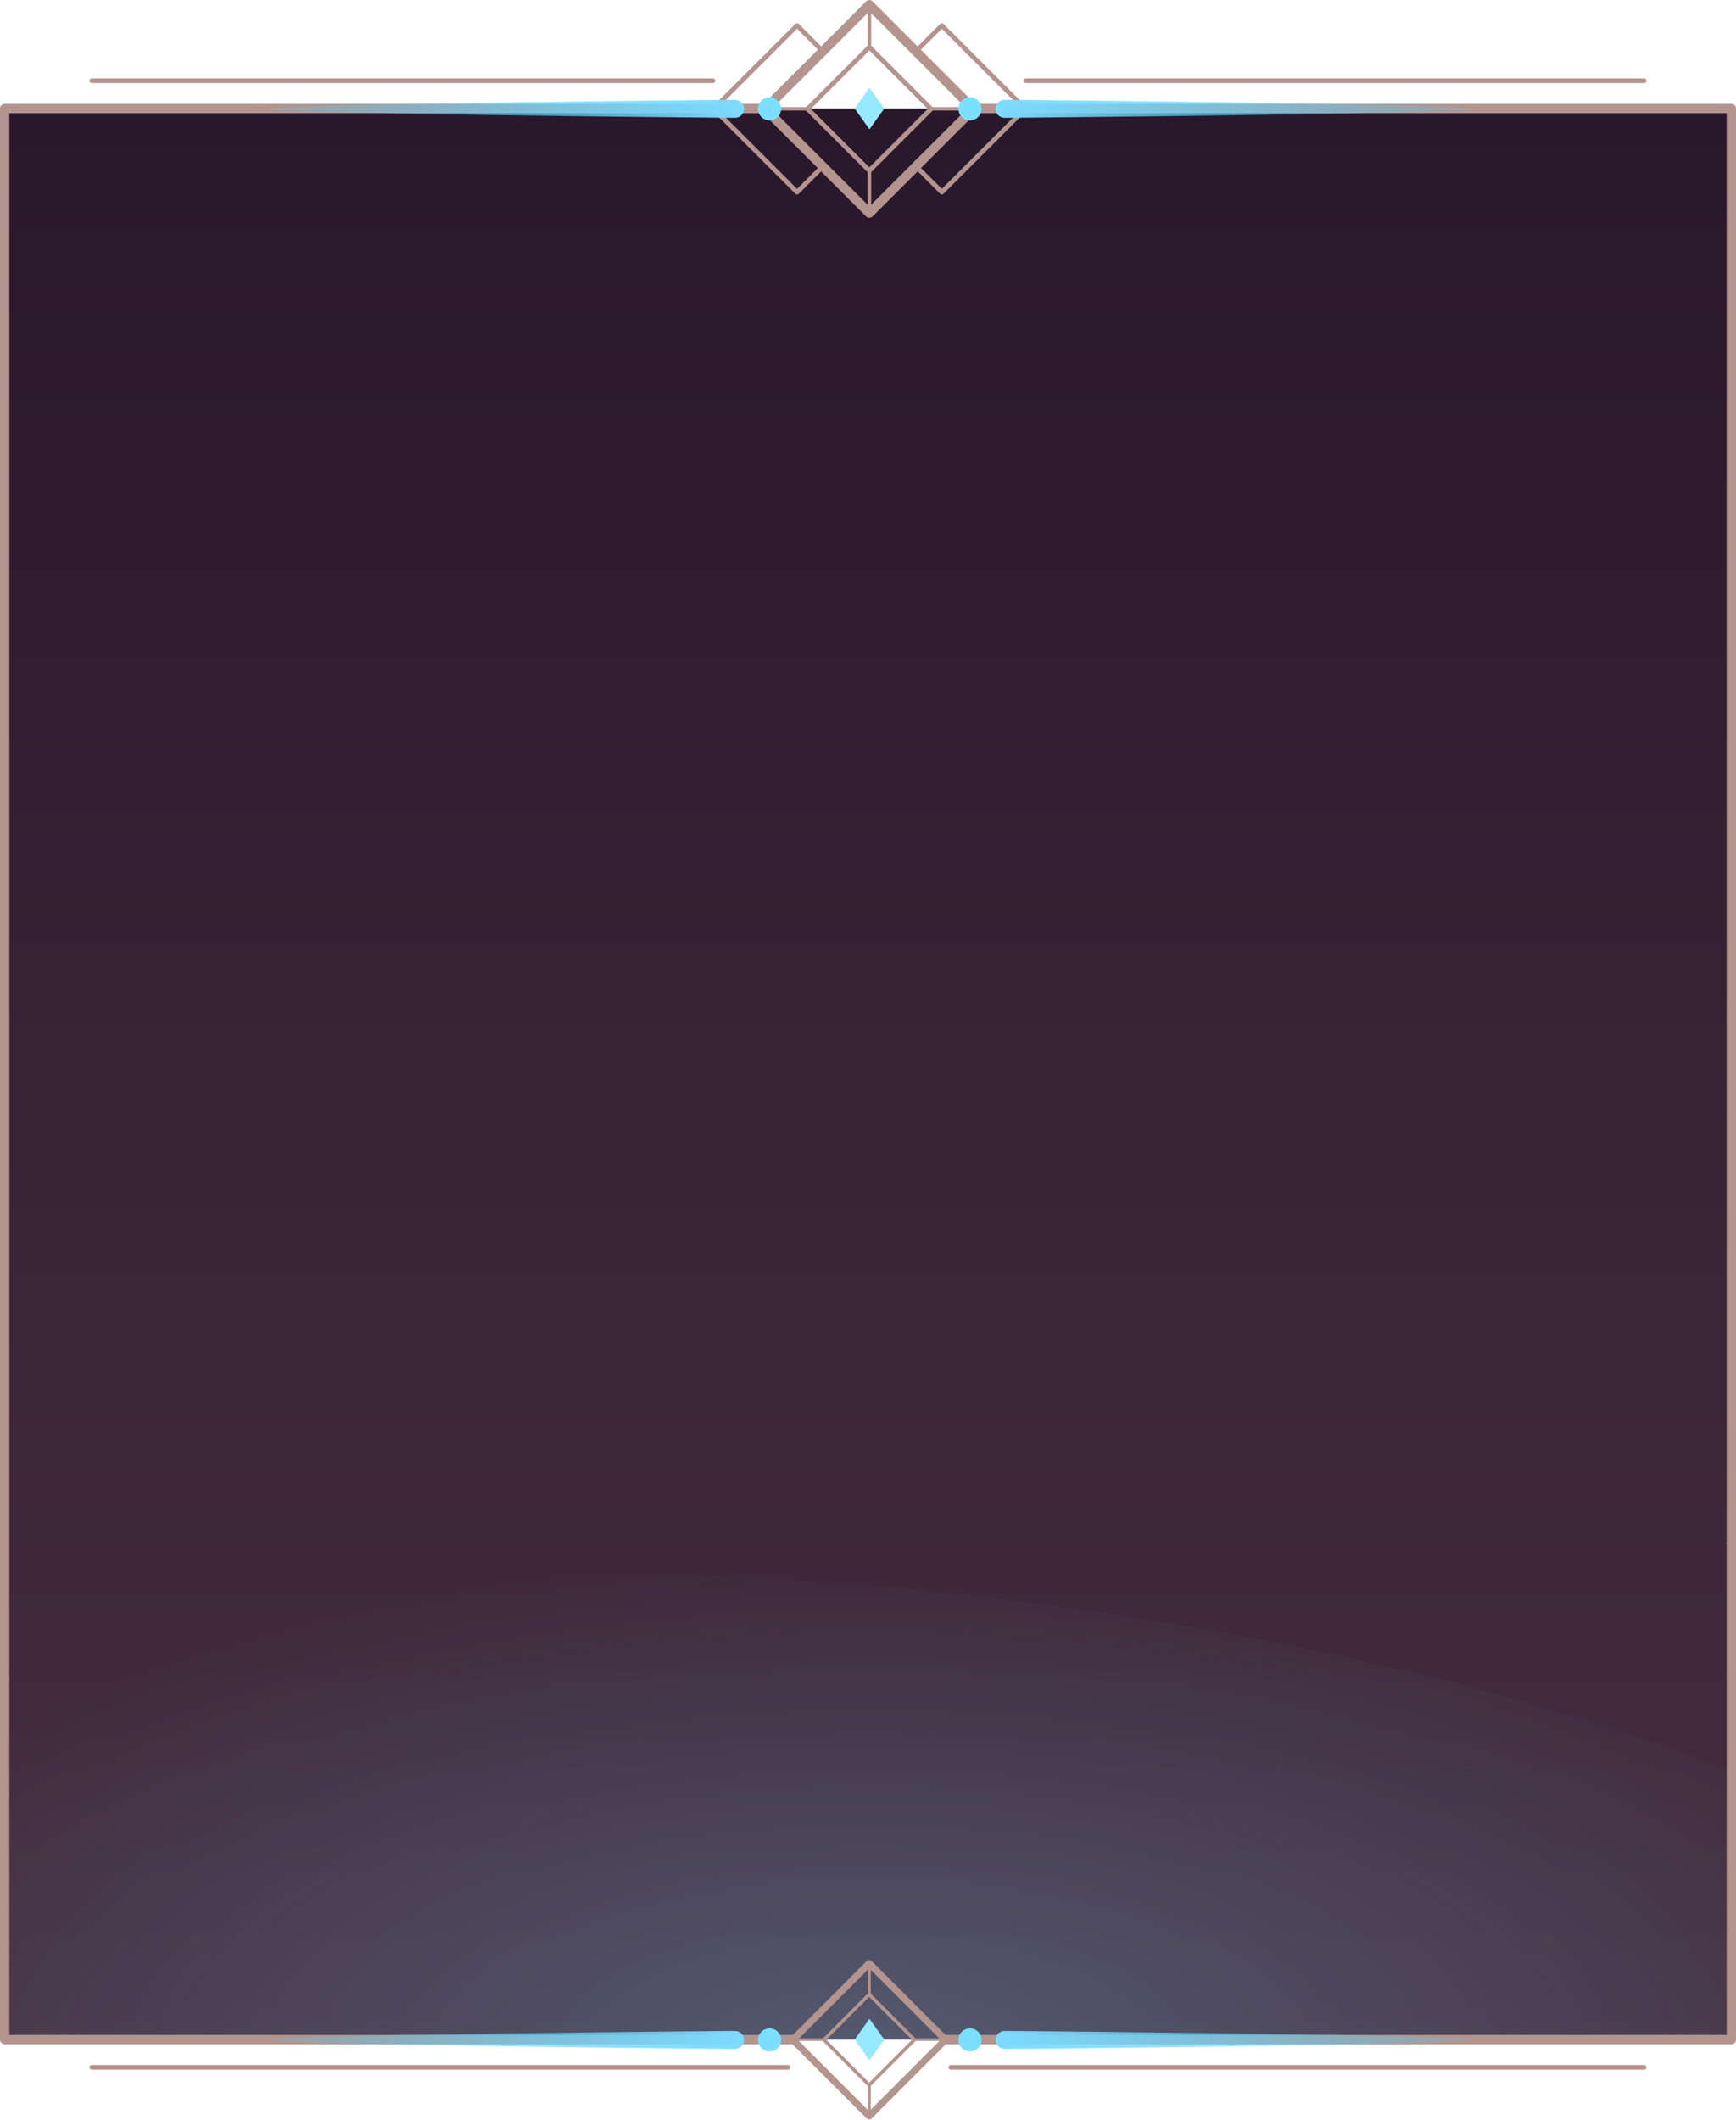 <?xml version="1.0" encoding="UTF-8"?> <!-- Generator: Adobe Illustrator 27.0.0, SVG Export Plug-In . SVG Version: 6.00 Build 0) --> <svg xmlns="http://www.w3.org/2000/svg" xmlns:xlink="http://www.w3.org/1999/xlink" id="Слой_1" x="0px" y="0px" viewBox="0 0 639.45 780.77" style="enable-background:new 0 0 639.45 780.77;" xml:space="preserve"> <style type="text/css"> .st0{fill:url(#SVGID_1_);} .st1{opacity:0.25;} .st2{clip-path:url(#SVGID_00000057140740658239053900000011902314924956878738_);fill:url(#SVGID_00000121977048652191054130000000674725169056491954_);} .st3{fill:none;stroke:#B4948E;stroke-width:1.719;stroke-linecap:round;stroke-linejoin:round;stroke-miterlimit:10;} .st4{fill:none;stroke:#B4948E;stroke-width:1.289;stroke-linecap:round;stroke-linejoin:round;stroke-miterlimit:10;} .st5{fill:none;stroke:#B4948E;stroke-width:3.438;stroke-linecap:round;stroke-linejoin:round;stroke-miterlimit:10;} .st6{fill:none;stroke:#B4948E;stroke-width:0.945;stroke-linecap:round;stroke-linejoin:round;stroke-miterlimit:10;} .st7{fill:none;stroke:#B4948E;stroke-width:2.519;stroke-linecap:round;stroke-linejoin:round;stroke-miterlimit:10;} .st8{fill:none;stroke:#B4948E;stroke-width:1.26;stroke-linecap:round;stroke-linejoin:round;stroke-miterlimit:10;} .st9{fill:#7DDFFF;} .st10{fill:url(#SVGID_00000119081862008913212780000003125161687556339076_);} .st11{fill:url(#SVGID_00000177471560026781297700000009864697750684318355_);} .st12{fill:#97E9FF;} .st13{fill:url(#SVGID_00000132770896773335925610000015048988092624375452_);} .st14{fill:url(#SVGID_00000054944895881676408170000012837376446410130063_);} </style> <g> <linearGradient id="SVGID_1_" gradientUnits="userSpaceOnUse" x1="319.726" y1="1043.848" x2="319.726" y2="-153.775"> <stop offset="0" style="stop-color:#523749"></stop> <stop offset="0.999" style="stop-color:#211126"></stop> </linearGradient> <rect x="1.72" y="39.97" class="st0" width="636.01" height="711.31"></rect> <g class="st1"> <defs> <rect id="SVGID_00000011016100867278195390000003237390066547193729_" x="1.72" y="538.39" class="st1" width="636.01" height="212.89"></rect> </defs> <clipPath id="SVGID_00000124157988297392619420000012213382597515890367_"> <use xlink:href="#SVGID_00000011016100867278195390000003237390066547193729_" style="overflow:visible;"></use> </clipPath> <radialGradient id="SVGID_00000111906074696135702770000008535399896979586722_" cx="-737.897" cy="874.194" r="140.292" gradientTransform="matrix(3.05 0 0 1.32 2571.427 -395.461)" gradientUnits="userSpaceOnUse"> <stop offset="0" style="stop-color:#7DDFFF"></stop> <stop offset="0.062" style="stop-color:#7DDFFF;stop-opacity:0.938"></stop> <stop offset="1" style="stop-color:#7DDFFF;stop-opacity:0"></stop> </radialGradient> <path style="clip-path:url(#SVGID_00000124157988297392619420000012213382597515890367_);fill:url(#SVGID_00000111906074696135702770000008535399896979586722_);" d=" M763.47,758.29c0,98.61-311.31,178.54-539.19,178.54s-346.09-79.94-346.09-178.54S65.36,579.75,224.28,579.75 C452.16,579.75,763.47,659.68,763.47,758.29z"></path> </g> <g> <g> <g> <g> <line class="st3" x1="377.89" y1="29.75" x2="605.6" y2="29.75"></line> </g> <g> <line class="st3" x1="262.63" y1="29.75" x2="33.85" y2="29.75"></line> </g> </g> <g> <g> <line class="st3" x1="350.24" y1="761.5" x2="605.6" y2="761.5"></line> </g> <g> <line class="st3" x1="290.28" y1="761.5" x2="33.85" y2="761.5"></line> </g> </g> </g> <g> <line class="st4" x1="297.99" y1="40.09" x2="283.65" y2="40.09"></line> <line class="st4" x1="356.87" y1="40.09" x2="342.52" y2="40.09"></line> </g> <g> <g> <polyline class="st5" points="637.73,568.58 637.73,751.28 348.38,751.28 "></polyline> <polyline class="st5" points="637.73,568.58 637.73,39.97 358.65,39.97 "></polyline> </g> <g> <polyline class="st5" points="1.72,618.72 1.72,751.28 292.14,751.28 "></polyline> <polyline class="st5" points="1.72,618.72 1.72,39.97 281.86,39.97 "></polyline> </g> </g> <g> <g> <g> <line class="st4" x1="320.26" y1="2.86" x2="320.26" y2="17.31"></line> <line class="st4" x1="320.26" y1="62.69" x2="320.26" y2="77.14"></line> </g> <g> <polyline class="st3" points="337.7,61.55 346.92,70.78 377.61,40.09 346.92,9.4 337.7,18.62 "></polyline> <polyline class="st3" points="302.82,61.55 293.59,70.78 262.91,40.09 293.59,9.4 302.82,18.62 "></polyline> </g> <rect x="293.13" y="12.96" transform="matrix(0.707 -0.707 0.707 0.707 65.454 238.199)" class="st5" width="54.26" height="54.26"></rect> <rect x="304.17" y="24" transform="matrix(0.707 -0.707 0.707 0.707 65.454 238.199)" class="st3" width="32.17" height="32.17"></rect> </g> </g> <g> <g> <line class="st6" x1="303.94" y1="751.31" x2="293.43" y2="751.31"></line> <line class="st6" x1="347.09" y1="751.31" x2="336.57" y2="751.31"></line> </g> <g> <g> <g> <line class="st6" x1="320.26" y1="724.12" x2="320.26" y2="734.71"></line> <line class="st6" x1="320.26" y1="767.96" x2="320.26" y2="778.55"></line> </g> <rect x="300.38" y="731.51" transform="matrix(0.707 -0.707 0.707 0.707 -437.516 446.537)" class="st7" width="39.77" height="39.77"></rect> <rect x="308.47" y="739.61" transform="matrix(0.707 -0.707 0.707 0.707 -437.514 446.532)" class="st8" width="23.58" height="23.58"></rect> </g> </g> </g> </g> <g> <g> <circle class="st9" cx="357.29" cy="40.09" r="4.26"></circle> <linearGradient id="SVGID_00000121960312572559827880000006637120848617872008_" gradientUnits="userSpaceOnUse" x1="366.717" y1="40.089" x2="542.337" y2="40.089"> <stop offset="0" style="stop-color:#7DDCFF"></stop> <stop offset="1" style="stop-color:#43CFFF;stop-opacity:0.2"></stop> </linearGradient> <path style="fill:url(#SVGID_00000121960312572559827880000006637120848617872008_);" d="M542.34,40.09 c0,1.83-170.47,3.32-172.3,3.32s-3.32-1.49-3.32-3.32c0-1.83,1.49-3.32,3.32-3.32S542.34,38.26,542.34,40.09z"></path> </g> <g> <circle class="st9" cx="283.47" cy="40.09" r="4.26"></circle> <linearGradient id="SVGID_00000065076650734541926150000009555844724125589644_" gradientUnits="userSpaceOnUse" x1="-1750.491" y1="40.089" x2="-1574.872" y2="40.089" gradientTransform="matrix(-1 0 0 1 -1476.442 0)"> <stop offset="0" style="stop-color:#7DDCFF"></stop> <stop offset="1" style="stop-color:#43CFFF;stop-opacity:0.2"></stop> </linearGradient> <path style="fill:url(#SVGID_00000065076650734541926150000009555844724125589644_);" d="M98.43,40.09 c0,1.83,170.47,3.32,172.3,3.32s3.32-1.49,3.32-3.32c0-1.83-1.49-3.32-3.32-3.32S98.43,38.26,98.43,40.09z"></path> </g> <polygon class="st12" points="325.72,39.97 320.26,47.62 314.8,39.97 320.26,32.32 "></polygon> </g> <g> <g> <circle class="st9" cx="357.29" cy="751.4" r="4.26"></circle> <linearGradient id="SVGID_00000176724196108251428870000006775228224350391951_" gradientUnits="userSpaceOnUse" x1="366.717" y1="751.396" x2="542.337" y2="751.396"> <stop offset="0" style="stop-color:#7DDCFF"></stop> <stop offset="1" style="stop-color:#43CFFF;stop-opacity:0.2"></stop> </linearGradient> <path style="fill:url(#SVGID_00000176724196108251428870000006775228224350391951_);" d="M542.34,751.4 c0,1.83-170.47,3.32-172.3,3.32s-3.32-1.49-3.32-3.32c0-1.83,1.49-3.32,3.32-3.32S542.34,749.56,542.34,751.4z"></path> </g> <g> <circle class="st9" cx="283.47" cy="751.4" r="4.26"></circle> <linearGradient id="SVGID_00000067220748239674945940000001775485228998178738_" gradientUnits="userSpaceOnUse" x1="-1750.491" y1="751.396" x2="-1574.872" y2="751.396" gradientTransform="matrix(-1 0 0 1 -1476.442 0)"> <stop offset="0" style="stop-color:#7DDCFF"></stop> <stop offset="1" style="stop-color:#43CFFF;stop-opacity:0.2"></stop> </linearGradient> <path style="fill:url(#SVGID_00000067220748239674945940000001775485228998178738_);" d="M98.43,751.4 c0,1.83,170.47,3.32,172.3,3.32s3.32-1.49,3.32-3.32c0-1.83-1.49-3.32-3.32-3.32S98.43,749.56,98.43,751.4z"></path> </g> <polygon class="st12" points="325.72,751.28 320.26,758.93 314.8,751.28 320.26,743.63 "></polygon> </g> </g> </svg> 